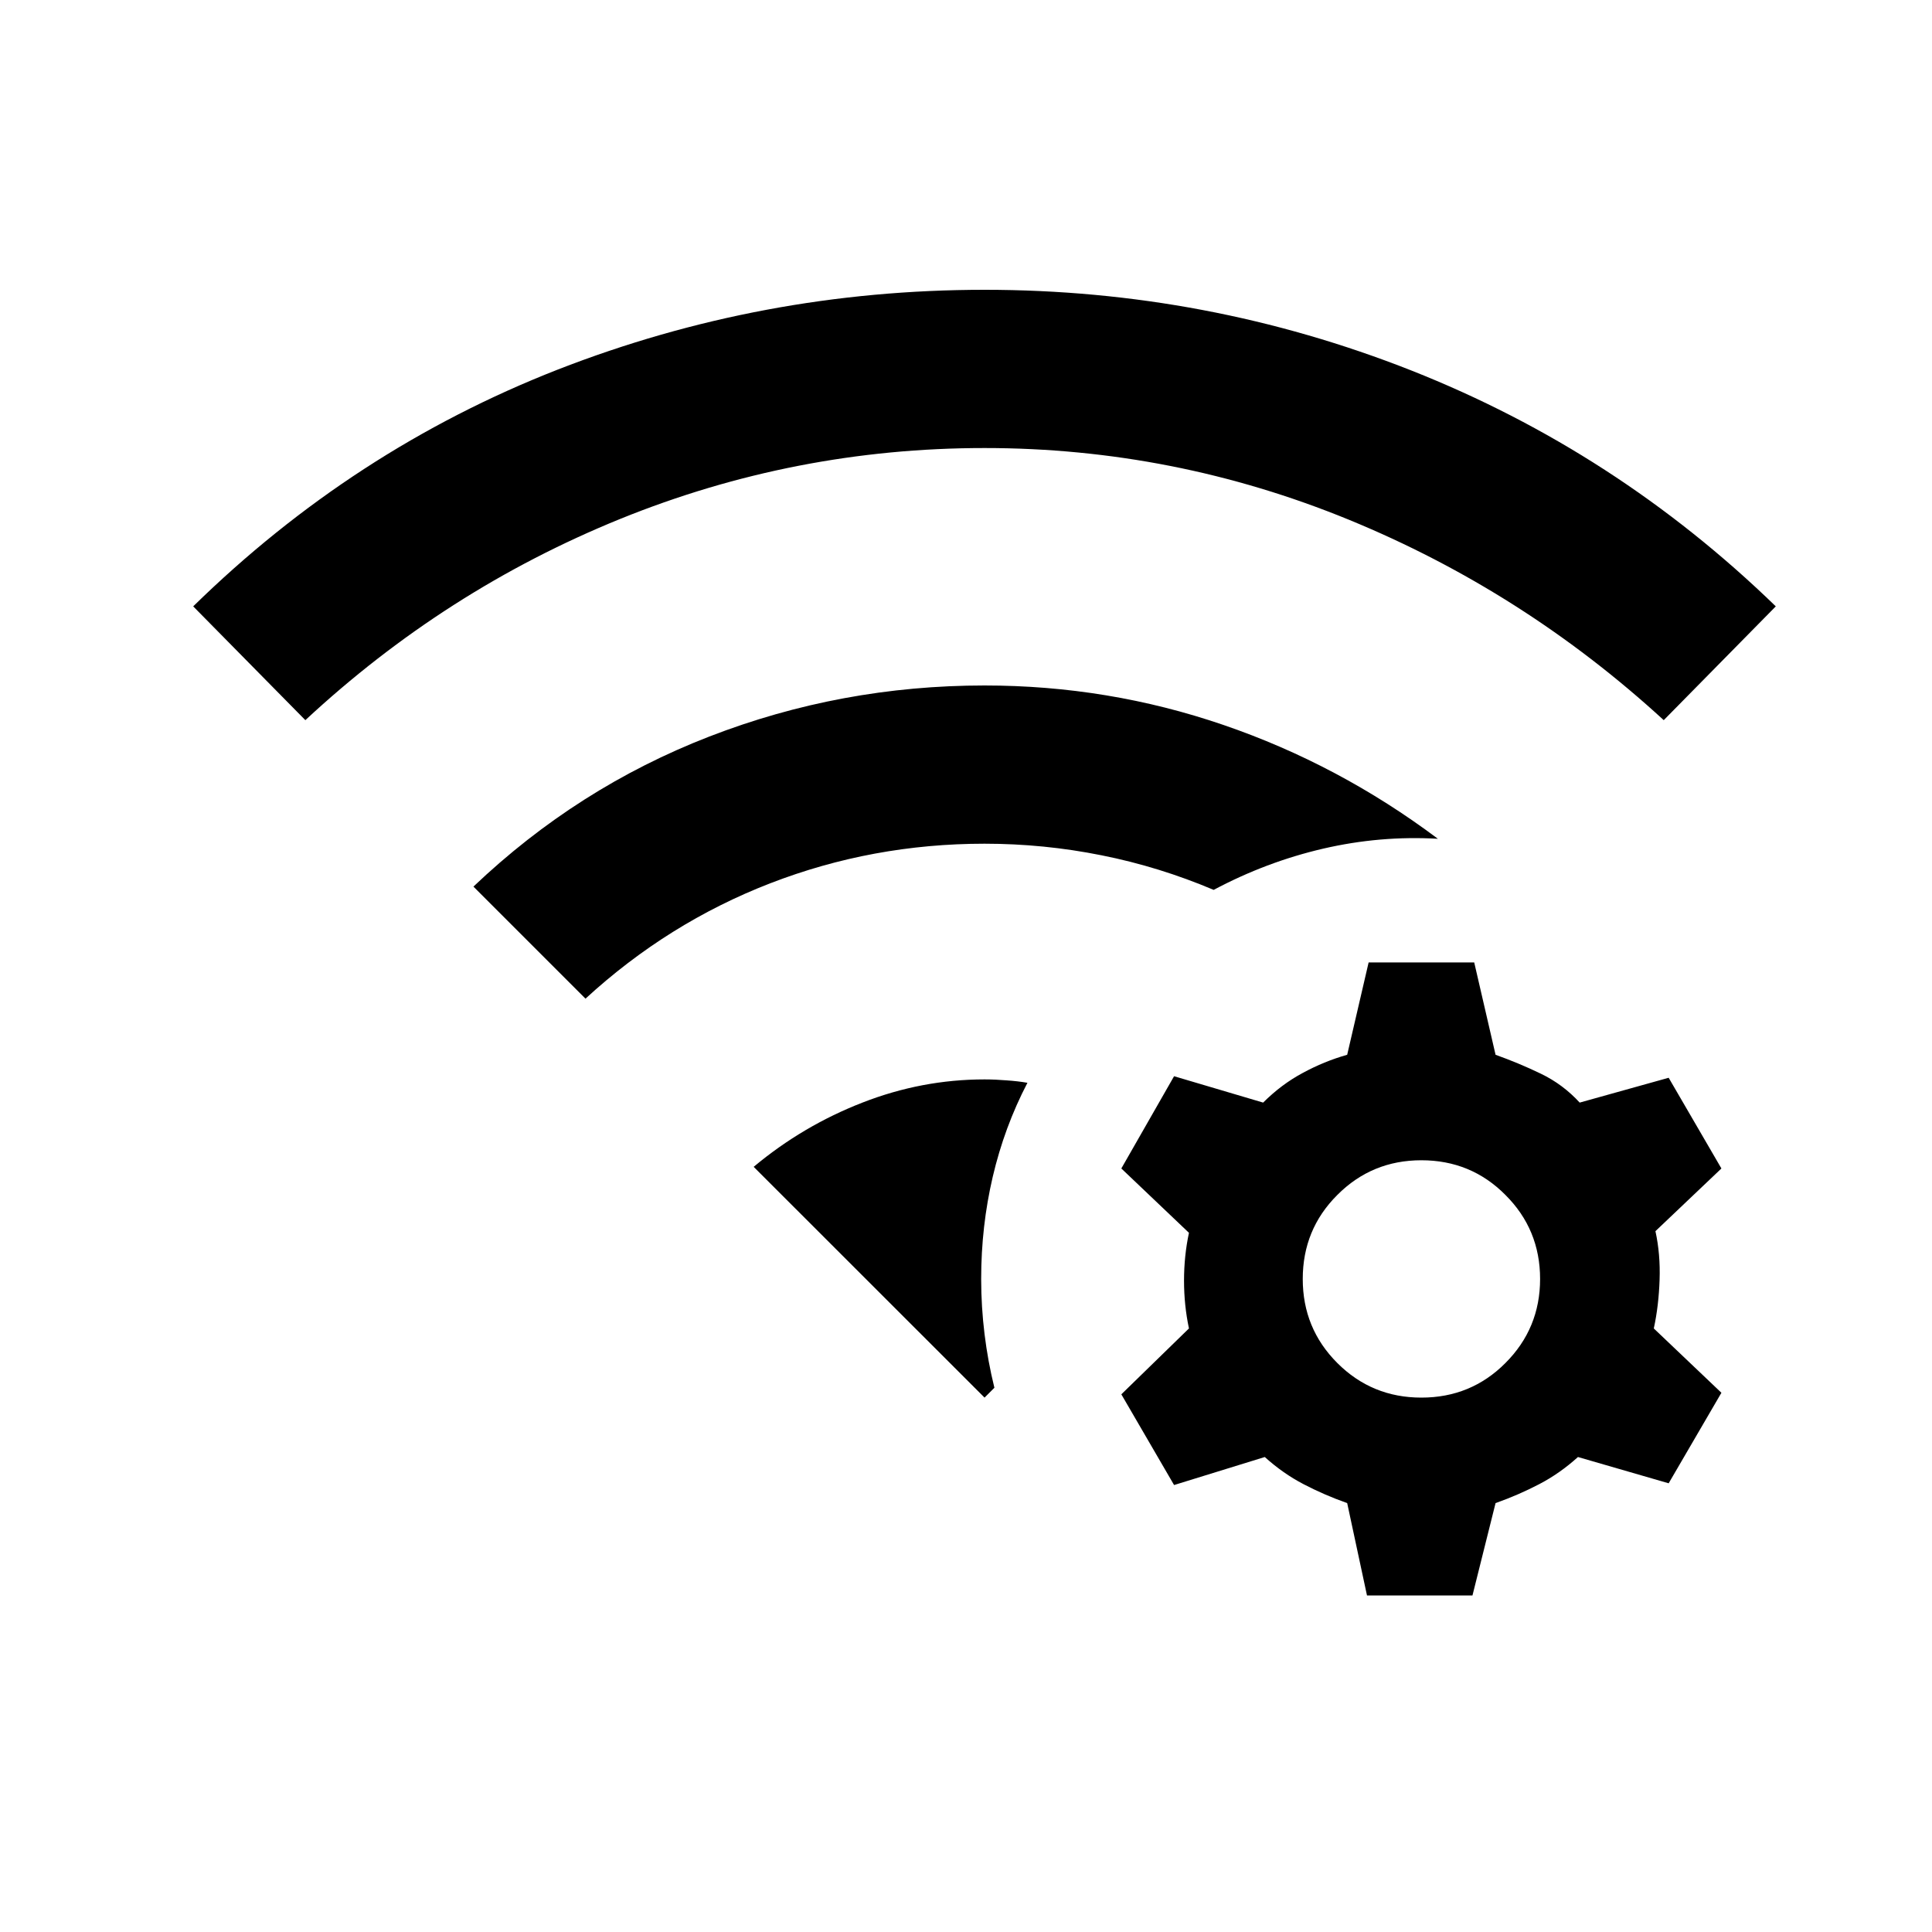 <svg width="20" height="20" viewBox="0 0 20 20" fill="none" xmlns="http://www.w3.org/2000/svg">
<path d="M7.802 12.079C8.143 11.794 8.519 11.573 8.928 11.414C9.338 11.254 9.759 11.174 10.192 11.174C10.271 11.174 10.348 11.178 10.422 11.184C10.496 11.189 10.567 11.197 10.636 11.209C10.476 11.516 10.357 11.84 10.277 12.181C10.197 12.523 10.157 12.875 10.157 13.24C10.157 13.433 10.169 13.623 10.192 13.811C10.215 13.999 10.249 14.184 10.294 14.366L10.192 14.468L7.802 12.079ZM6.061 10.338L4.901 9.178C5.618 8.496 6.431 7.978 7.342 7.625C8.252 7.272 9.202 7.096 10.192 7.096C11.045 7.096 11.87 7.232 12.666 7.505C13.463 7.778 14.202 8.171 14.885 8.683C14.486 8.66 14.091 8.694 13.698 8.785C13.306 8.876 12.928 9.018 12.564 9.212C12.188 9.053 11.801 8.933 11.403 8.854C11.005 8.774 10.601 8.734 10.192 8.734C9.418 8.734 8.678 8.871 7.973 9.144C7.268 9.417 6.63 9.815 6.061 10.338ZM3.161 7.455L2 6.277C3.104 5.196 4.361 4.379 5.771 3.827C7.183 3.276 8.656 3 10.192 3C11.727 3 13.201 3.279 14.612 3.836C16.023 4.394 17.28 5.207 18.383 6.277L17.223 7.455C16.255 6.567 15.169 5.875 13.963 5.38C12.757 4.886 11.5 4.638 10.192 4.638C8.883 4.638 7.626 4.883 6.42 5.372C5.214 5.862 4.128 6.556 3.161 7.455ZM15.261 9.963L15.482 10.919C15.641 10.976 15.798 11.041 15.951 11.115C16.105 11.189 16.238 11.289 16.353 11.414L17.274 11.157L17.82 12.096L17.137 12.745C17.172 12.904 17.186 13.072 17.18 13.248C17.174 13.424 17.155 13.592 17.12 13.752L17.82 14.418L17.274 15.355L16.335 15.083C16.21 15.196 16.076 15.29 15.934 15.364C15.792 15.438 15.641 15.504 15.482 15.56L15.243 16.516H14.151L13.946 15.56C13.787 15.504 13.636 15.438 13.494 15.364C13.352 15.29 13.218 15.196 13.093 15.083L12.154 15.373L11.608 14.434L12.308 13.752C12.274 13.592 12.257 13.427 12.257 13.257C12.257 13.086 12.274 12.921 12.308 12.762L11.608 12.096L12.154 11.141L13.076 11.414C13.201 11.289 13.338 11.186 13.486 11.107C13.633 11.027 13.787 10.964 13.946 10.919L14.168 9.963H15.261ZM14.714 12.011C14.373 12.011 14.083 12.13 13.844 12.37C13.605 12.608 13.486 12.898 13.486 13.24C13.486 13.581 13.605 13.871 13.844 14.11C14.083 14.349 14.373 14.468 14.714 14.468C15.056 14.468 15.346 14.349 15.584 14.11C15.823 13.871 15.943 13.581 15.943 13.24C15.943 12.898 15.823 12.608 15.584 12.37C15.346 12.13 15.056 12.011 14.714 12.011Z" fill="black"/>
</svg>
